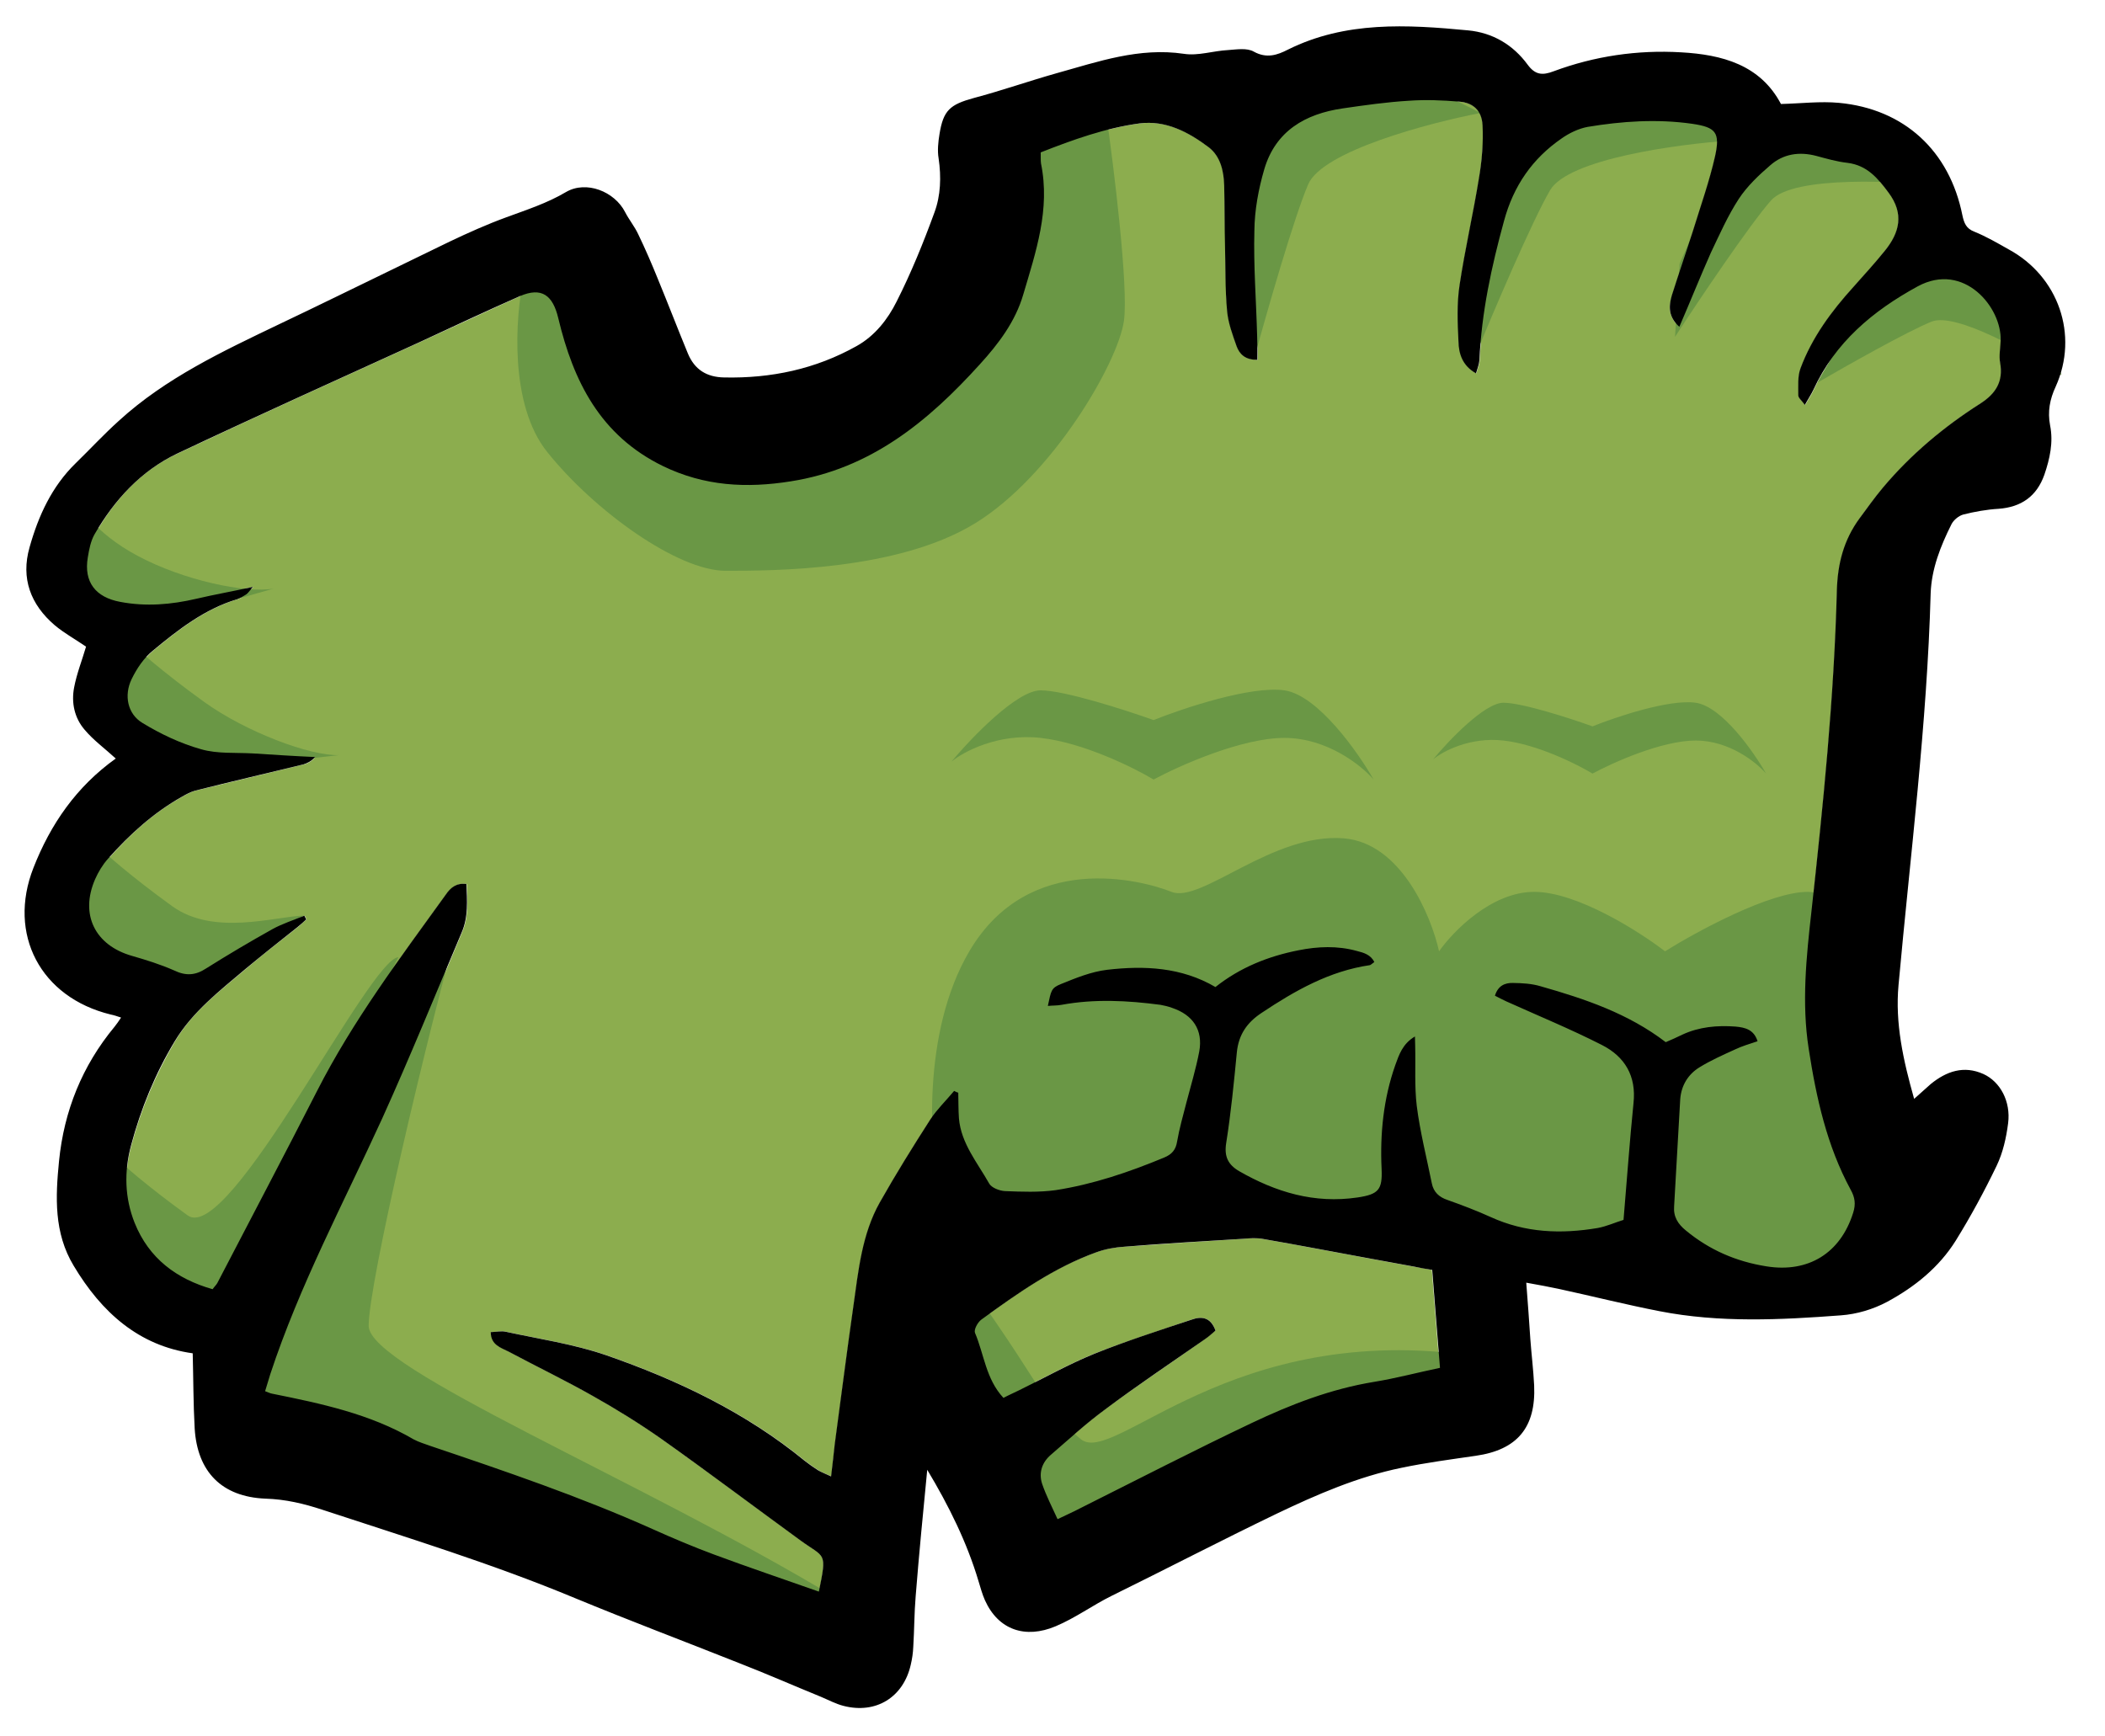 <svg width="531" height="438" viewBox="0 0 177 146" fill="none" xmlns="http://www.w3.org/2000/svg">
<path d="M141.206 27.482C142.15 25.331 142.972 23.277 143.888 21.252C144.598 19.701 145.307 18.119 146.239 16.719C146.93 15.637 147.907 14.736 148.886 13.898C149.987 12.962 151.326 12.739 152.743 13.109C153.624 13.336 154.506 13.594 155.385 13.696C157.016 13.904 157.92 14.974 158.827 16.201C160.156 17.98 159.76 19.554 158.518 21.087C157.67 22.142 156.758 23.166 155.846 24.159C154.024 26.208 152.392 28.377 151.428 30.967C151.165 31.661 151.25 32.504 151.238 33.254C151.244 33.473 151.531 33.684 151.79 34.053C152.09 33.545 152.33 33.163 152.508 32.783C154.342 28.795 157.525 26.148 161.285 24.079C165.139 21.977 168.336 25.864 168.253 28.65C168.238 29.276 168.098 29.904 168.207 30.496C168.499 32.083 167.869 33.1 166.577 33.916C163.502 35.872 160.717 38.197 158.352 41.01C157.654 41.842 157.02 42.702 156.387 43.594C155.09 45.411 154.548 47.395 154.482 49.648C154.25 58.691 153.327 67.658 152.344 76.658C151.912 80.484 151.513 84.341 152.115 88.203C152.754 92.313 153.642 96.355 155.646 100.055C156.007 100.702 156.053 101.264 155.853 101.988C154.785 105.393 152.077 107.059 148.56 106.494C146.017 106.092 143.771 105.119 141.79 103.482C141.119 102.937 140.759 102.352 140.798 101.444C141.001 98.437 141.141 95.432 141.312 92.425C141.376 91.267 141.946 90.345 142.931 89.756C143.885 89.169 144.936 88.703 145.956 88.239C146.511 87.974 147.101 87.802 147.814 87.565C147.476 86.604 146.72 86.405 145.968 86.331C144.432 86.184 142.904 86.349 141.483 87.011C141.019 87.211 140.556 87.442 140.093 87.642C136.934 85.223 133.306 84.005 129.588 82.945C128.832 82.746 128.018 82.705 127.236 82.663C126.579 82.649 125.991 82.883 125.731 83.734C126.048 83.882 126.365 84.062 126.682 84.21C129.372 85.421 132.09 86.538 134.72 87.876C136.622 88.859 137.603 90.49 137.382 92.779C137.059 95.977 136.831 99.203 136.544 102.588C135.862 102.793 135.151 103.125 134.373 103.27C131.291 103.789 128.286 103.68 125.375 102.349C124.173 101.817 122.942 101.381 121.741 100.912C121.046 100.649 120.598 100.254 120.422 99.508C119.99 97.331 119.434 95.188 119.158 93.006C118.926 91.323 119.069 89.631 119.025 87.944C119.019 87.725 119.014 87.537 119.005 87.162C117.958 87.784 117.669 88.698 117.348 89.582C116.327 92.392 116.061 95.338 116.201 98.305C116.278 100.054 115.944 100.438 114.169 100.704C110.555 101.236 107.309 100.258 104.23 98.494C103.277 97.956 102.947 97.277 103.135 96.115C103.539 93.603 103.785 91.063 104.03 88.493C104.178 86.988 104.872 86.001 106.101 85.187C108.897 83.3 111.794 81.66 115.22 81.164C115.314 81.162 115.404 81.034 115.589 80.904C115.292 80.318 114.693 80.146 114.126 79.973C112.489 79.547 110.864 79.59 109.215 79.914C106.695 80.418 104.312 81.356 102.229 83.005C99.371 81.329 96.24 81.192 93.123 81.555C91.814 81.715 90.515 82.249 89.246 82.751C88.41 83.086 88.416 83.305 88.137 84.594C88.543 84.552 88.918 84.574 89.292 84.501C92.062 84.022 94.848 84.137 97.609 84.502C97.955 84.556 98.27 84.641 98.585 84.758C100.352 85.337 101.198 86.597 100.87 88.419C100.627 89.864 100.163 91.283 99.794 92.7C99.51 93.802 99.194 94.873 99.005 96.004C98.899 96.726 98.533 97.08 97.915 97.346C94.976 98.58 91.97 99.597 88.793 100.086C87.392 100.311 85.951 100.223 84.543 100.167C84.073 100.148 83.41 99.915 83.213 99.545C82.229 97.788 80.842 96.167 80.661 94.046C80.611 93.328 80.624 92.608 80.605 91.889C80.478 91.83 80.383 91.77 80.257 91.742C79.59 92.541 78.828 93.281 78.256 94.14C76.784 96.43 75.344 98.75 73.999 101.131C72.506 103.828 72.21 106.837 71.787 109.819C71.232 113.68 70.74 117.57 70.216 121.461C70.113 122.308 70.01 123.124 69.912 124.158C69.469 123.951 69.122 123.835 68.835 123.655C68.454 123.414 68.072 123.143 67.721 122.871C62.735 118.78 57.004 116.053 50.977 113.96C48.263 113.03 45.376 112.606 42.545 111.992C42.168 111.908 41.764 112.013 41.295 112.025C41.324 113.118 42.174 113.346 42.808 113.674C45.155 114.926 47.562 116.082 49.879 117.397C51.846 118.503 53.785 119.703 55.633 120.999C59.552 123.804 63.442 126.673 67.332 129.541C69.404 131.051 69.545 130.453 68.884 133.847C65.948 132.798 62.983 131.813 60.078 130.732C58.31 130.09 56.602 129.353 54.894 128.585C48.819 125.868 42.54 123.718 36.23 121.601C35.757 121.426 35.222 121.315 34.809 121.044C31.094 118.89 27.006 118.028 22.888 117.197C22.731 117.17 22.572 117.081 22.32 116.993C22.464 116.521 22.608 116.048 22.752 115.575C25.214 108.1 28.91 101.186 32.163 94.065C34.53 88.906 36.643 83.629 38.851 78.412C39.411 77.115 39.314 75.773 39.245 74.337C38.398 74.234 37.909 74.684 37.517 75.226C33.655 80.581 29.696 85.844 26.693 91.738C23.927 97.158 21.096 102.517 18.298 107.906C18.209 108.064 18.086 108.161 17.905 108.416C14.85 107.558 12.552 105.805 11.349 102.834C10.512 100.73 10.424 98.575 11.053 96.307C11.879 93.221 13.115 90.281 14.732 87.549C16.199 85.072 18.499 83.323 20.671 81.484C22.108 80.258 23.579 79.125 25.05 77.96C25.295 77.766 25.538 77.51 25.783 77.316C25.718 77.224 25.684 77.1 25.619 77.007C24.722 77.375 23.792 77.681 22.928 78.141C21.048 79.191 19.169 80.272 17.355 81.445C16.432 82.032 15.652 82.084 14.67 81.609C13.562 81.076 12.332 80.701 11.136 80.389C8.017 79.501 6.73 76.939 8.028 73.935C8.293 73.334 8.653 72.73 9.108 72.218C10.931 70.169 12.915 68.335 15.35 66.989C15.689 66.792 16.059 66.595 16.432 66.492C19.445 65.756 22.491 65.019 25.536 64.283C25.878 64.212 26.217 64.015 26.52 63.663C24.797 63.552 23.075 63.472 21.322 63.362C19.849 63.275 18.32 63.378 16.934 63.008C15.202 62.521 13.555 61.72 11.998 60.792C10.791 60.073 10.468 58.486 11.089 57.126C11.504 56.239 12.137 55.347 12.902 54.702C15.044 52.926 17.251 51.211 19.981 50.389C20.261 50.319 20.506 50.156 20.721 49.994C20.844 49.897 20.933 49.738 21.298 49.354C19.526 49.713 18.001 50.003 16.54 50.354C14.427 50.847 12.306 51.028 10.137 50.615C8.063 50.232 7.059 48.914 7.412 46.872C7.52 46.212 7.658 45.49 7.987 44.918C9.661 41.998 11.88 39.563 14.938 38.138C21.672 34.96 28.44 31.906 35.207 28.821C38.05 27.527 40.861 26.202 43.735 24.907C45.558 24.078 46.515 24.803 46.973 26.761C48.206 32.076 50.484 36.644 55.772 39.195C59.288 40.916 62.795 41.075 66.531 40.476C73.226 39.394 78.063 35.453 82.409 30.648C83.989 28.919 85.41 27.036 86.07 24.768C87.132 21.175 88.352 17.61 87.563 13.753C87.493 13.473 87.549 13.191 87.539 12.816C90.262 11.744 92.988 10.765 95.855 10.378C98.068 10.101 99.971 11.114 101.661 12.383C102.65 13.139 102.933 14.382 102.965 15.601C103.008 17.257 102.988 18.884 103.032 20.54C103.081 22.415 103.036 24.292 103.21 26.164C103.299 27.162 103.669 28.153 104.007 29.113C104.243 29.764 104.725 30.251 105.757 30.256C105.739 29.568 105.753 28.911 105.735 28.255C105.658 25.318 105.424 22.353 105.504 19.412C105.552 17.691 105.85 15.901 106.337 14.231C107.317 11.047 109.78 9.575 112.926 9.117C114.764 8.85 116.634 8.614 118.507 8.471C119.911 8.372 121.35 8.396 122.73 8.548C123.921 8.642 124.626 9.311 124.689 10.529C124.759 11.997 124.61 13.47 124.398 14.914C123.914 17.929 123.21 20.918 122.758 23.963C122.518 25.533 122.622 27.125 122.664 28.718C122.722 29.717 122.967 30.743 124.142 31.4C124.255 30.959 124.403 30.643 124.425 30.298C124.602 26.291 125.439 22.454 126.495 18.581C127.293 15.62 128.89 13.327 131.347 11.637C131.992 11.182 132.733 10.819 133.511 10.673C136.437 10.159 139.372 9.988 142.322 10.411C144.3 10.703 144.686 11.131 144.238 13.144C143.762 15.251 143.064 17.271 142.4 19.352C141.822 21.181 141.182 23.011 140.605 24.84C140.315 25.723 140.245 26.632 141.206 27.482Z" fill="#8CAD4E"/>
<path d="M81.505 80.001C77.506 86.801 78.169 96.501 79.001 100.501L81.505 104.001L98.504 100.501L121.004 104.001L146.504 109.501L159.504 107.001V98.001L156.004 83.501C156.004 80.668 155.204 75.001 152.004 75.001C148.804 75.001 142.671 78.334 140.004 80.001C137.837 78.334 132.604 75.001 129.004 75.001C125.404 75.001 122.171 78.334 121.004 80.001C120.337 77.001 117.804 70.901 113.004 70.501C107.004 70.001 101.004 76.001 98.504 75.001C96.004 74.001 86.504 71.501 81.505 80.001Z" fill="#6A9745"/>
<path d="M102.208 111.899C101.834 110.752 101.019 110.679 100.151 110.983C97.424 111.93 94.664 112.784 91.971 113.856C89.837 114.725 87.803 115.872 85.703 116.897C85.24 117.128 84.808 117.327 84.345 117.558C82.865 115.97 82.716 113.879 81.95 112.086C81.85 111.838 82.177 111.204 82.484 110.977C85.522 108.771 88.561 106.597 92.154 105.314C92.898 105.045 93.707 104.898 94.487 104.847C97.826 104.603 101.167 104.39 104.507 104.178C105.069 104.132 105.662 104.085 106.196 104.196C109.054 104.684 111.883 105.235 114.711 105.755C116.093 106 117.507 106.276 118.89 106.521C119.392 106.602 119.863 106.683 120.398 106.794C120.627 109.571 120.823 112.287 121.051 115.032C119.155 115.457 117.353 115.911 115.516 116.209C111.905 116.804 108.499 118.113 105.225 119.668C100.346 121.985 95.564 124.456 90.749 126.864C90.193 127.129 89.637 127.394 88.896 127.757C88.431 126.706 87.937 125.781 87.599 124.789C87.293 123.859 87.582 122.976 88.347 122.331C89.846 121.041 91.311 119.689 92.907 118.521C95.637 116.511 98.464 114.624 101.258 112.643C101.596 112.415 101.87 112.127 102.208 111.899Z" fill="#8CAD4E"/>
<path d="M46.005 38.001C42.806 34.001 43.339 26.668 44.005 23.502H49L55.5 36.5H67L77 32.5L84.5 23.502V12L93.004 9.5C93.671 14.167 94.904 24.202 94.504 27C94.004 30.498 88.504 40 82.004 44C75.504 48 65.004 48 61.004 48C57.004 48 50.005 43.001 46.005 38.001Z" fill="#6A9745"/>
<path d="M110 15.5C108.8 18.3 106.5 26.333 105.5 30L104 23.5L105.5 9.5L117.5 6L124.5 9.5C120.167 10.333 111.2 12.7 110 15.5Z" fill="#6A9745"/>
<path d="M130.34 15.996C128.805 18.627 125.534 26.317 124.091 29.832L123.402 23.197L126.613 9.488L138.952 7.491L145.468 11.825C141.065 12.119 131.876 13.365 130.34 15.996Z" fill="#6A9745"/>
<path d="M7 51C5.807 50.868 5.646 46.693 5.498 45L6.08 42C6.853 42.589 7.796 44.728 11.597 46.757C15.397 48.787 20.606 49.907 22.999 49.5L14.03 52.056C11.876 51.819 8.193 51.132 7 51Z" fill="#6A9745"/>
<path d="M11.097 62.666C9.933 62.376 9.801 58.907 9.88 57.21L10.727 53.813C11.414 54.5 13.663 56.503 17.158 59.023C20.652 61.543 26.075 63.583 28.5 63.5L18.86 64.6L11.097 62.666Z" fill="#6A9745"/>
<path d="M8.425 79.852C7.261 79.562 7.129 76.094 7.208 74.396L8.055 71C8.742 71.687 10.991 73.69 14.486 76.21C17.98 78.729 23.075 77.083 25.5 77L16 83C13.898 82.476 9.59 80.142 8.425 79.852Z" fill="#6A9745"/>
<path d="M9.72 105.853C8.556 105.563 8.424 102.095 8.503 100.397L9.35 97.001C10.037 97.687 12.286 99.691 15.781 102.21C19.275 104.73 31.075 80.583 33.5 80.5L18.5 109.5C16.398 108.976 10.885 106.143 9.72 105.853Z" fill="#6A9745"/>
<path d="M148.916 16.858C147.053 18.978 142.76 25.386 140.846 28.325L141.229 22.187L146.404 10.308L158.39 10.637L163.879 15.698C159.668 15.201 150.779 14.738 148.916 16.858Z" fill="#6A9745"/>
<path d="M162.421 27.046C160.385 27.864 155.176 30.807 152.826 32.176L155.189 28.035L162.886 21.592L171.214 26.069L173.353 31.542C170.557 29.703 164.456 26.229 162.421 27.046Z" fill="#6A9745"/>
<path d="M21 117.5L29.5 98.5L39 76C35.833 87.333 31 107.9 31 111.5C31 115.1 54 124.5 70.5 134.5L21 117.5Z" fill="#6A9745"/>
<path d="M89.273 132.584L79.842 114.029L81.503 108C88.325 117.588 88.095 118.772 90.894 121.036C93.694 123.299 103.5 111 124 114.029L89.273 132.584Z" fill="#6A9745"/>
<path d="M77.967 123.602C77.622 127.144 77.277 130.687 76.995 134.228C76.875 135.638 76.882 137.076 76.793 138.485C76.775 138.986 76.695 139.52 76.583 139.992C75.967 142.728 73.659 144.165 70.92 143.455C70.259 143.284 69.656 142.956 69.024 142.691C66.717 141.751 64.439 140.748 62.101 139.84C57.52 138.021 52.877 136.267 48.325 134.385C41.401 131.502 34.246 129.313 27.118 126.966C25.541 126.445 23.999 126.079 22.309 126.029C18.646 125.875 16.59 123.771 16.369 120.119C16.253 118.058 16.261 115.963 16.204 113.807C11.685 113.175 8.547 110.38 6.192 106.439C4.525 103.669 4.665 100.663 4.962 97.653C5.382 93.421 6.909 89.629 9.637 86.337C9.819 86.113 9.969 85.89 10.18 85.572C9.833 85.456 9.58 85.369 9.297 85.314C3.412 83.873 0.616 78.568 2.814 72.976C4.25 69.311 6.419 66.159 9.734 63.789C8.805 62.938 7.849 62.244 7.106 61.356C6.268 60.378 5.984 59.103 6.232 57.815C6.452 56.652 6.892 55.546 7.236 54.38C6.408 53.807 5.425 53.27 4.594 52.573C2.578 50.843 1.739 48.645 2.484 46.031C3.227 43.384 4.351 40.916 6.363 38.956C7.583 37.767 8.738 36.517 9.991 35.39C13.93 31.785 18.749 29.532 23.505 27.25C26.717 25.727 29.927 24.142 33.139 22.588C36.258 21.1 39.342 19.455 42.563 18.277C44.297 17.637 46.003 17.092 47.604 16.143C49.298 15.161 51.668 16.099 52.557 17.827C52.887 18.475 53.371 19.057 53.669 19.705C54.265 20.941 54.797 22.177 55.299 23.415C56.167 25.519 56.973 27.624 57.841 29.727C58.408 31.088 59.425 31.718 60.895 31.742C64.838 31.827 68.569 31.041 72.021 29.106C73.562 28.252 74.651 26.848 75.393 25.359C76.612 22.951 77.641 20.422 78.574 17.865C79.1 16.444 79.153 14.879 78.924 13.322C78.813 12.668 78.888 11.947 78.996 11.287C79.319 9.277 79.869 8.794 81.887 8.241C84.247 7.616 86.54 6.806 88.868 6.151C92.344 5.184 95.783 3.968 99.55 4.526C100.743 4.714 102.014 4.274 103.263 4.21C103.981 4.16 104.853 4.012 105.424 4.341C106.503 4.938 107.402 4.633 108.296 4.172C113.142 1.762 118.31 2.065 123.451 2.555C125.52 2.751 127.235 3.77 128.467 5.457C129.083 6.285 129.679 6.363 130.639 5.994C134.076 4.716 137.69 4.184 141.354 4.4C144.799 4.592 148.01 5.445 149.754 8.746C151.473 8.701 153.062 8.503 154.63 8.649C160.115 9.162 163.929 12.689 165.008 18.102C165.151 18.755 165.319 19.22 166.014 19.483C167.025 19.894 167.946 20.433 168.898 20.971C173.085 23.237 174.809 28.164 172.859 32.499C172.356 33.575 172.164 34.612 172.382 35.764C172.669 37.194 172.362 38.578 171.897 39.935C171.256 41.734 169.966 42.644 168.063 42.787C167.064 42.845 166.037 43.028 165.074 43.272C164.701 43.376 164.273 43.731 164.094 44.079C163.173 45.917 162.41 47.844 162.34 49.91C162.034 60.925 160.632 71.875 159.638 82.845C159.346 86.042 160.021 89.12 160.951 92.41C161.562 91.862 161.96 91.508 162.357 91.154C163.673 90.087 165.13 89.58 166.775 90.319C168.199 90.969 169.087 92.635 168.854 94.454C168.698 95.678 168.418 96.936 167.884 98.044C166.846 100.198 165.713 102.291 164.453 104.326C163.043 106.583 160.991 108.231 158.678 109.48C157.506 110.105 156.141 110.516 154.799 110.614C149.712 110.997 144.591 111.256 139.531 110.263C136.702 109.712 133.9 109.003 131.07 108.39C130.253 108.223 129.435 108.057 128.336 107.867C128.475 109.583 128.577 111.113 128.679 112.611C128.776 113.922 128.935 115.2 129 116.511C129.155 120.041 127.579 121.927 124.09 122.425C122.003 122.73 119.915 123.003 117.862 123.432C114.161 124.186 110.729 125.683 107.332 127.304C102.669 129.552 98.104 131.923 93.473 134.202C91.868 134.995 90.426 136.065 88.756 136.765C86.22 137.832 83.949 137.079 82.82 134.575C82.587 134.05 82.448 133.522 82.277 132.963C81.317 129.737 79.798 126.65 77.967 123.602ZM141.208 27.481C140.248 26.63 140.318 25.722 140.576 24.84C141.154 23.011 141.794 21.18 142.371 19.352C143.005 17.302 143.733 15.251 144.21 13.143C144.657 11.13 144.271 10.703 142.293 10.411C139.343 9.988 136.377 10.191 133.482 10.673C132.735 10.817 131.963 11.182 131.318 11.636C128.861 13.327 127.264 15.62 126.466 18.58C125.41 22.423 124.573 26.291 124.397 30.298C124.374 30.642 124.227 30.99 124.113 31.4C122.939 30.742 122.662 29.718 122.635 28.718C122.562 27.125 122.489 25.532 122.73 23.962C123.182 20.949 123.885 17.928 124.369 14.914C124.612 13.469 124.73 11.996 124.66 10.529C124.597 9.311 123.892 8.641 122.701 8.547C121.291 8.428 119.882 8.371 118.478 8.471C116.604 8.582 114.735 8.85 112.897 9.117C109.751 9.575 107.256 11.016 106.308 14.23C105.821 15.9 105.492 17.66 105.475 19.411C105.396 22.353 105.63 25.317 105.707 28.255C105.724 28.911 105.741 29.567 105.728 30.255C104.697 30.282 104.214 29.763 103.978 29.113C103.64 28.152 103.27 27.161 103.181 26.163C103.007 24.291 103.052 22.414 103.003 20.539C102.959 18.883 102.979 17.257 102.936 15.601C102.904 14.382 102.621 13.139 101.632 12.383C99.942 11.114 98.039 10.1 95.826 10.377C92.96 10.765 90.234 11.743 87.51 12.815C87.52 13.19 87.496 13.472 87.534 13.753C88.323 17.609 87.103 21.175 86.041 24.767C85.381 27.036 83.961 28.918 82.38 30.648C78.034 35.452 73.198 39.425 66.502 40.476C62.766 41.074 59.227 40.885 55.743 39.194C50.454 36.612 48.208 32.044 46.944 26.761C46.487 24.834 45.561 24.108 43.706 24.907C40.862 26.17 38.02 27.495 35.178 28.82C28.411 31.905 21.643 34.959 14.909 38.138C11.852 39.594 9.633 42.028 7.958 44.918C7.629 45.489 7.491 46.212 7.384 46.871C7.031 48.944 8.034 50.231 10.108 50.615C12.277 51.027 14.398 50.846 16.512 50.353C18.003 50.002 19.497 49.743 21.27 49.353C20.936 49.737 20.846 49.896 20.692 49.994C20.446 50.156 20.2 50.288 19.952 50.388C17.222 51.21 15.015 52.925 12.873 54.701C12.108 55.315 11.505 56.207 11.061 57.125C10.408 58.487 10.73 60.042 11.97 60.791C13.495 61.721 15.173 62.521 16.906 63.007C18.292 63.408 19.821 63.275 21.293 63.361C23.015 63.472 24.738 63.584 26.491 63.663C26.188 64.015 25.848 64.18 25.507 64.283C22.493 65.018 19.447 65.723 16.403 66.491C16.03 66.595 15.66 66.792 15.321 66.989C12.918 68.334 10.902 70.169 9.079 72.218C8.624 72.73 8.264 73.333 7.999 73.934C6.701 76.908 7.988 79.501 11.107 80.388C12.304 80.732 13.502 81.107 14.641 81.609C15.623 82.084 16.435 82.031 17.326 81.445C19.141 80.303 21.019 79.191 22.899 78.141C23.732 77.681 24.693 77.374 25.59 77.007C25.655 77.099 25.689 77.223 25.754 77.315C25.51 77.541 25.266 77.766 25.021 77.96C23.55 79.124 22.08 80.288 20.642 81.483C18.47 83.322 16.202 85.07 14.703 87.549C13.055 90.281 11.85 93.221 11.024 96.306C10.426 98.542 10.483 100.73 11.32 102.834C12.524 105.836 14.852 107.557 17.876 108.416C18.057 108.161 18.18 108.064 18.27 107.905C21.068 102.516 23.898 97.157 26.664 91.738C29.668 85.843 33.626 80.58 37.488 75.226C37.88 74.653 38.369 74.233 39.216 74.336C39.284 75.742 39.383 77.115 38.822 78.411C36.614 83.629 34.469 88.907 32.134 94.065C28.881 101.186 25.185 108.099 22.723 115.575C22.579 116.047 22.435 116.52 22.291 116.993C22.544 117.08 22.702 117.17 22.859 117.197C26.977 118.027 31.096 118.889 34.78 121.043C35.224 121.282 35.728 121.425 36.202 121.6C42.48 123.719 48.79 125.867 54.865 128.585C56.573 129.353 58.312 130.089 60.049 130.732C62.954 131.812 65.888 132.799 68.855 133.847C69.547 130.451 69.376 131.05 67.303 129.541C63.414 126.704 59.555 123.803 55.604 120.998C53.756 119.702 51.818 118.502 49.85 117.397C47.533 116.082 45.126 114.925 42.779 113.673C42.145 113.346 41.264 113.119 41.266 112.024C41.735 112.012 42.139 111.908 42.516 111.992C45.347 112.605 48.234 113.03 50.948 113.96C56.975 116.053 62.706 118.78 67.692 122.87C68.043 123.143 68.425 123.414 68.807 123.654C69.124 123.833 69.44 123.95 69.883 124.158C70.013 123.154 70.085 122.307 70.188 121.46C70.711 117.569 71.204 113.71 71.759 109.818C72.181 106.837 72.476 103.796 73.97 101.13C75.315 98.75 76.755 96.429 78.227 94.139C78.799 93.28 79.561 92.541 80.228 91.742C80.355 91.801 80.45 91.861 80.576 91.889C80.595 92.608 80.582 93.327 80.632 94.045C80.813 96.167 82.2 97.788 83.184 99.544C83.381 99.883 84.044 100.147 84.514 100.166C85.922 100.223 87.362 100.279 88.764 100.086C91.91 99.597 94.916 98.58 97.886 97.346C98.535 97.078 98.869 96.694 98.976 96.004C99.166 94.904 99.481 93.802 99.765 92.7C100.135 91.283 100.566 89.864 100.841 88.419C101.169 86.597 100.291 85.338 98.556 84.758C98.241 84.641 97.894 84.556 97.58 84.502C94.819 84.136 92.032 83.99 89.263 84.501C88.889 84.573 88.514 84.552 88.108 84.594C88.387 83.304 88.381 83.085 89.217 82.751C90.455 82.249 91.754 81.715 93.094 81.555C96.212 81.192 99.342 81.329 102.2 83.005C104.283 81.356 106.635 80.418 109.186 79.914C110.804 79.59 112.459 79.516 114.097 79.973C114.664 80.114 115.262 80.286 115.56 80.904C115.376 81.034 115.284 81.13 115.191 81.164C111.796 81.659 108.9 83.299 106.072 85.186C104.843 86 104.15 87.019 104.001 88.492C103.755 91.032 103.509 93.571 103.107 96.114C102.918 97.276 103.28 97.955 104.201 98.493C107.28 100.258 110.526 101.236 114.14 100.703C115.915 100.438 116.249 100.054 116.172 98.305C116.032 95.338 116.33 92.391 117.319 89.582C117.64 88.698 117.929 87.784 118.976 87.162C118.986 87.537 118.991 87.756 118.996 87.943C119.04 89.631 118.929 91.353 119.129 93.005C119.405 95.187 119.962 97.361 120.394 99.507C120.538 100.254 121.018 100.679 121.712 100.911C122.943 101.348 124.175 101.816 125.346 102.348C128.258 103.679 131.262 103.788 134.344 103.27C135.122 103.124 135.833 102.793 136.515 102.587C136.802 99.203 137.03 95.976 137.353 92.778C137.605 90.489 136.625 88.857 134.692 87.876C132.061 86.538 129.343 85.421 126.653 84.209C126.337 84.061 125.988 83.883 125.703 83.734C125.962 82.883 126.55 82.648 127.207 82.662C127.989 82.673 128.803 82.715 129.559 82.945C133.277 84.004 136.905 85.223 140.064 87.641C140.527 87.442 140.991 87.242 141.454 87.011C142.875 86.348 144.404 86.215 145.939 86.331C146.723 86.404 147.478 86.572 147.785 87.564C147.072 87.802 146.483 87.974 145.927 88.238C144.907 88.703 143.856 89.168 142.902 89.756C141.948 90.344 141.378 91.266 141.283 92.425C141.112 95.431 140.941 98.438 140.769 101.444C140.698 102.321 141.09 102.937 141.761 103.482C143.742 105.118 145.988 106.091 148.531 106.494C152.048 107.058 154.756 105.393 155.824 101.988C156.055 101.262 155.978 100.702 155.617 100.054C153.613 96.355 152.726 92.344 152.086 88.202C151.484 84.341 151.884 80.484 152.315 76.658C153.299 67.689 154.221 58.691 154.453 49.648C154.519 47.395 155.03 45.411 156.358 43.594C156.992 42.733 157.625 41.841 158.323 41.01C160.688 38.196 163.473 35.872 166.548 33.915C167.809 33.1 168.47 32.082 168.179 30.495C168.069 29.904 168.208 29.244 168.224 28.649C168.339 25.863 165.141 21.976 161.256 24.079C157.464 26.148 154.313 28.795 152.479 32.783C152.301 33.163 152.06 33.513 151.762 34.052C151.502 33.684 151.215 33.472 151.209 33.254C151.22 32.472 151.136 31.661 151.399 30.966C152.363 28.377 153.994 26.177 155.818 24.159C156.729 23.134 157.641 22.141 158.489 21.087C159.731 19.553 160.127 17.98 158.799 16.201C157.891 14.974 156.987 13.903 155.356 13.696C154.446 13.595 153.564 13.336 152.714 13.108C151.297 12.739 149.958 12.93 148.857 13.897C147.878 14.736 146.902 15.668 146.211 16.718C145.279 18.15 144.6 19.7 143.859 21.251C142.973 23.244 142.152 25.299 141.208 27.481ZM102.207 111.898C101.901 112.156 101.626 112.413 101.288 112.641C98.494 114.59 95.666 116.478 92.937 118.519C91.341 119.687 89.876 121.038 88.378 122.328C87.613 122.974 87.323 123.857 87.629 124.787C87.968 125.779 88.462 126.735 88.926 127.755C89.667 127.392 90.224 127.158 90.779 126.862C95.594 124.453 100.376 121.983 105.256 119.666C108.53 118.111 111.904 116.803 115.547 116.207C117.384 115.909 119.185 115.424 121.082 115.03C120.853 112.285 120.658 109.601 120.428 106.792C119.926 106.712 119.423 106.631 118.92 106.519C117.538 106.274 116.123 105.998 114.741 105.753C111.913 105.233 109.053 104.683 106.226 104.194C105.661 104.084 105.099 104.13 104.537 104.176C101.197 104.388 97.856 104.569 94.517 104.844C93.737 104.896 92.928 105.042 92.184 105.312C88.622 106.594 85.552 108.769 82.514 110.975C82.207 111.202 81.879 111.805 81.981 112.083C82.747 113.877 82.895 115.968 84.375 117.555C84.807 117.325 85.271 117.125 85.734 116.894C87.833 115.87 89.867 114.722 92.002 113.853C94.663 112.783 97.423 111.898 100.182 110.981C101.018 110.678 101.802 110.751 102.207 111.898Z" fill="black"/>
<path d="M87.5 62.054C83.9 61.654 81 63.221 80 64.054C81.667 62.054 85.5 58.054 87.5 58.054C89.5 58.054 94.667 59.721 97 60.554C99.5 59.554 105.2 57.654 108 58.054C110.8 58.455 114.167 63.221 115.5 65.555C114.5 64.388 111.6 62.054 108 62.054C104.4 62.054 99.167 64.388 97 65.555C95.333 64.554 91.1 62.454 87.5 62.054Z" fill="#6A9745"/>
<path d="M126.415 62.275C123.576 61.957 121.289 63.201 120.5 63.863C121.815 62.275 124.838 59.098 126.415 59.098C127.993 59.098 132.068 60.422 133.908 61.084C135.88 60.289 140.376 58.78 142.585 59.098C144.793 59.416 147.448 63.202 148.5 65.055C147.711 64.128 145.424 62.275 142.585 62.275C139.745 62.275 135.617 64.128 133.908 65.055C132.594 64.26 129.255 62.592 126.415 62.275Z" fill="#6A9745"/>
</svg>
